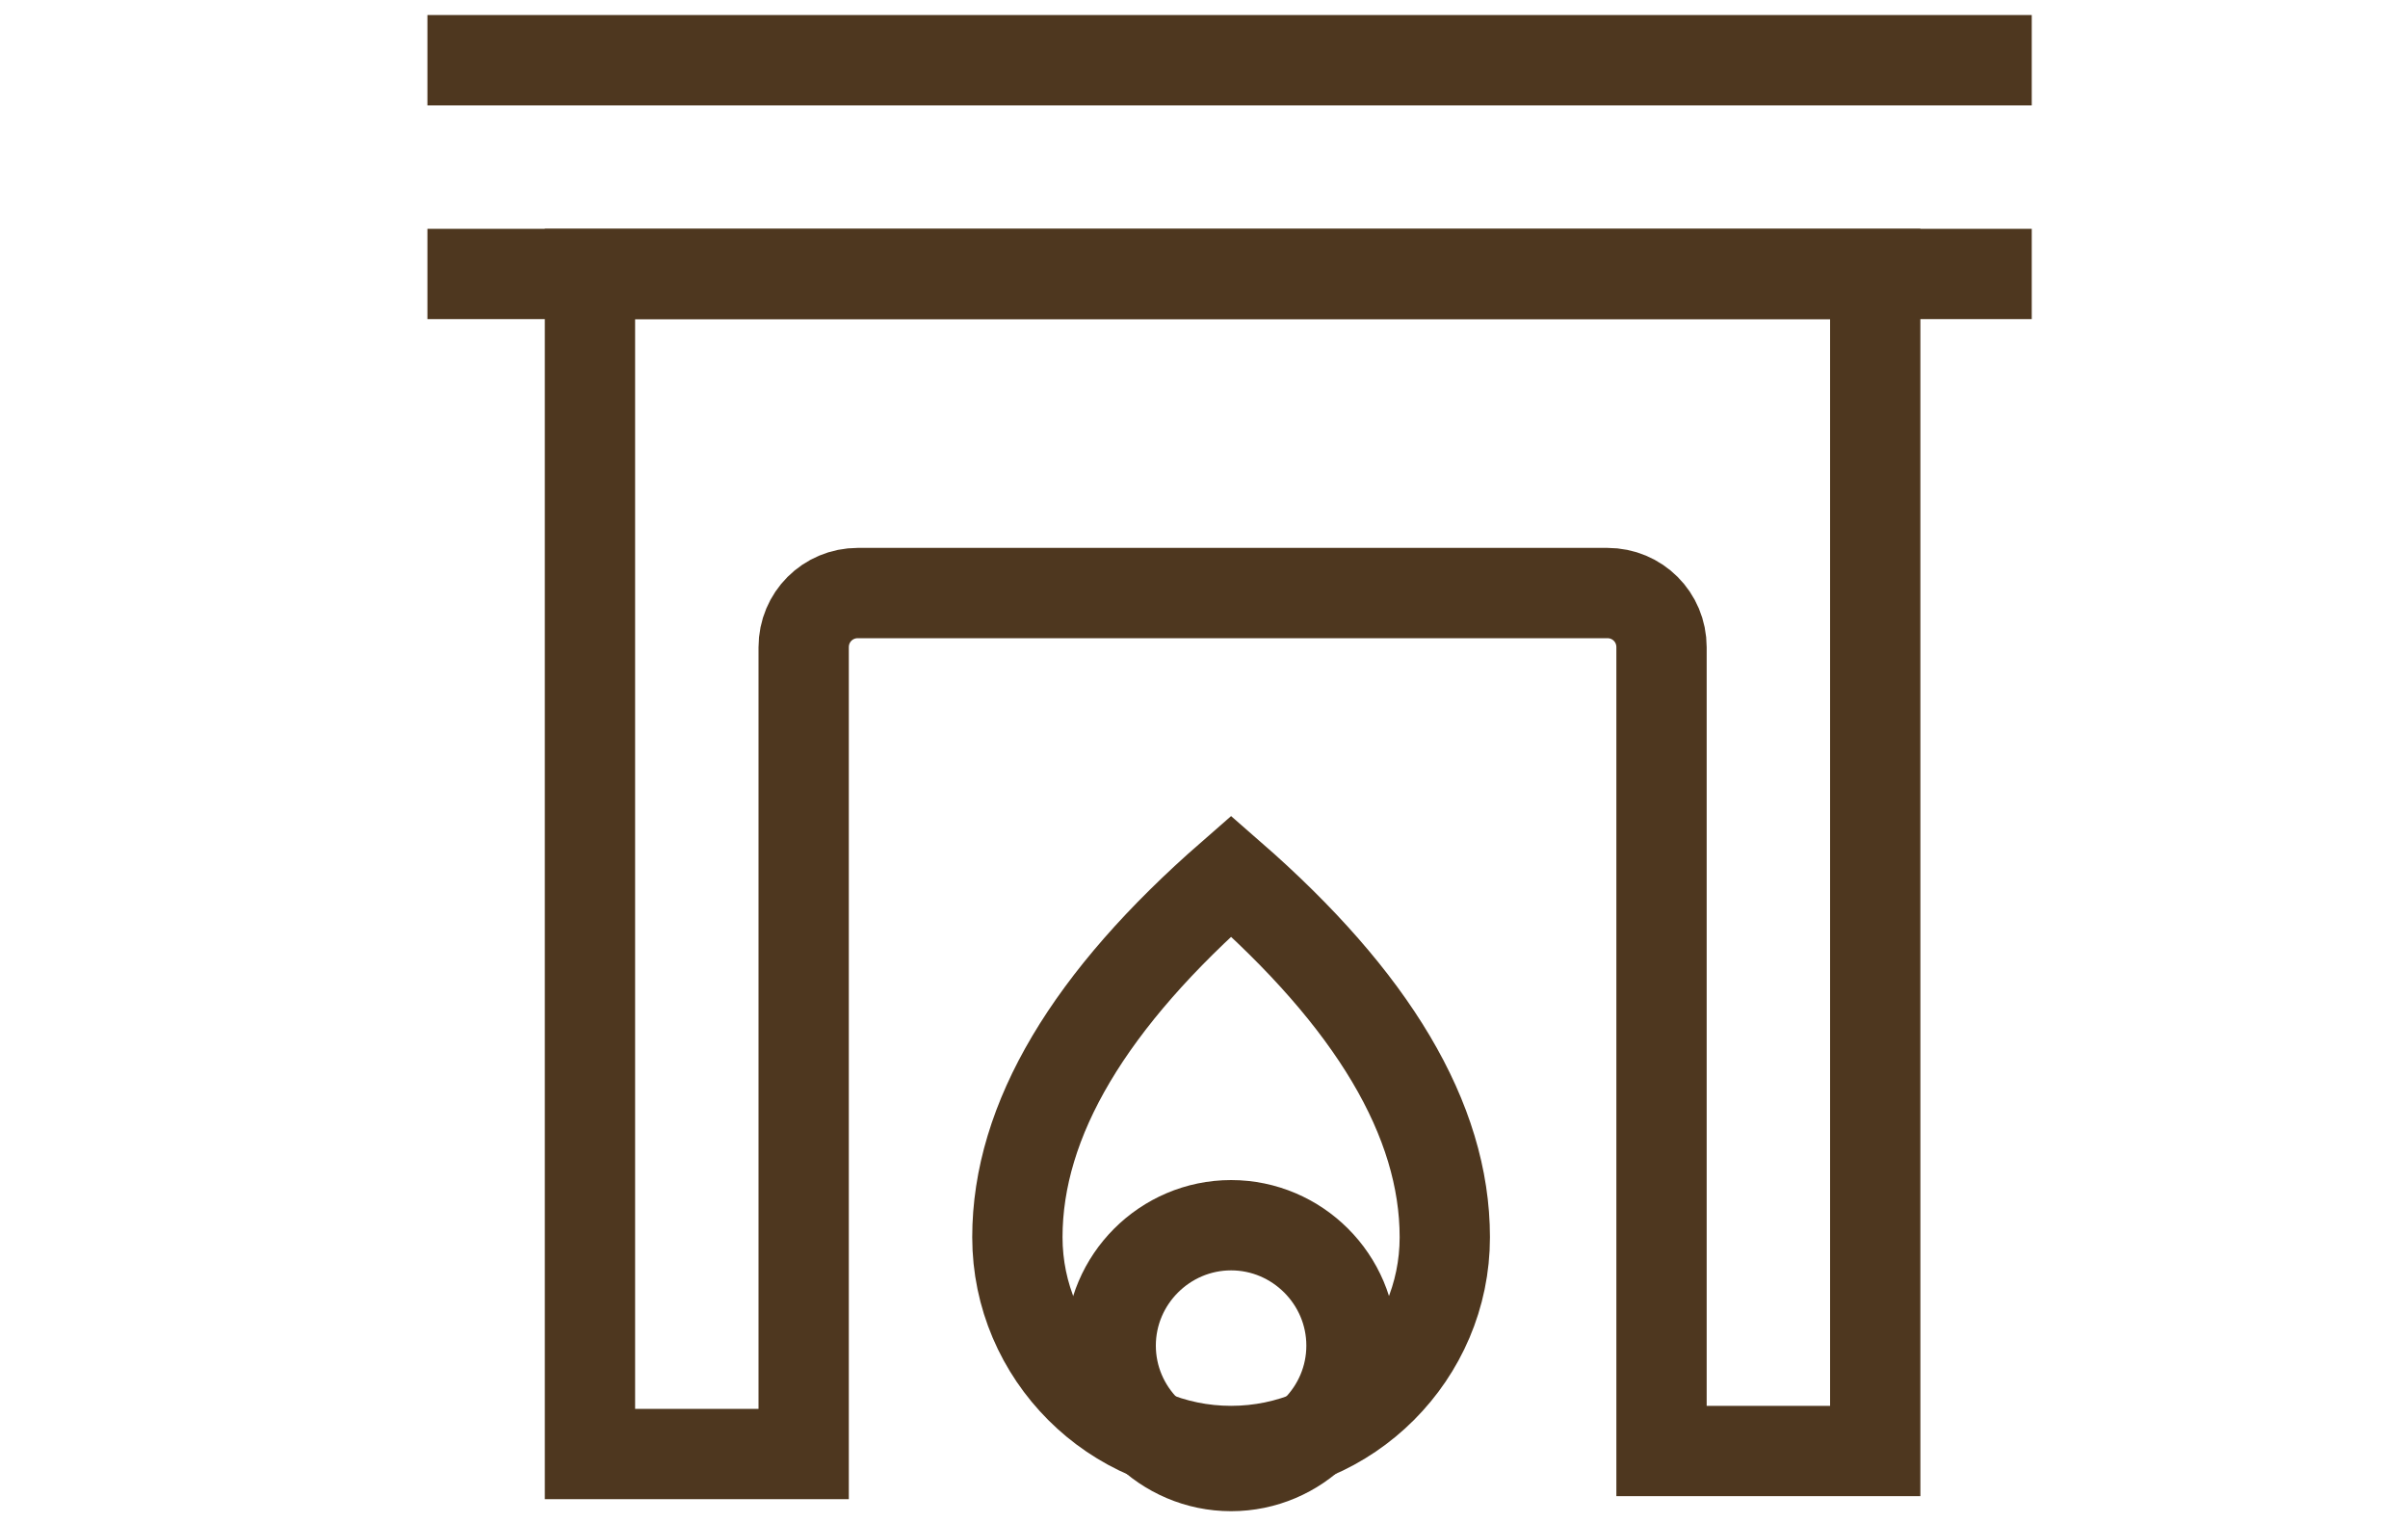<?xml version="1.0" encoding="UTF-8"?>
<svg id="Layer_1" data-name="Layer 1" xmlns="http://www.w3.org/2000/svg" version="1.1" viewBox="0 0 80 50.6">
  <defs>
    <style>
      .cls-1, .cls-2 {
        fill: none;
        stroke: #4e371f;
        stroke-width: 3px;
      }

      .cls-2 {
        stroke-linejoin: round;
      }
    </style>
  </defs>
  <path class="cls-1" d="M26.7,21.6v26.7h-7.1V9.1h42.7v39.1h-7.1v-26.7c0-1-.8-1.8-1.8-1.8h-24.9c-1,0-1.8.8-1.8,1.8Z"/>
  <path class="cls-2" d="M14.2,9.1h53.3"/>
  <path class="cls-2" d="M14.2,2h53.3"/>
  <path class="cls-1" d="M40.9,29.1c4.7,4.1,7.1,8.1,7.1,12s-3.2,7.1-7.1,7.1-7.1-3.2-7.1-7.1,2.4-7.9,7.1-12Z"/>
  <path class="cls-2" d="M40.9,40.7c2.2,0,4,1.8,4,4s-1.8,4-4,4-4-1.8-4-4,1.8-4,4-4Z"/>
</svg>
